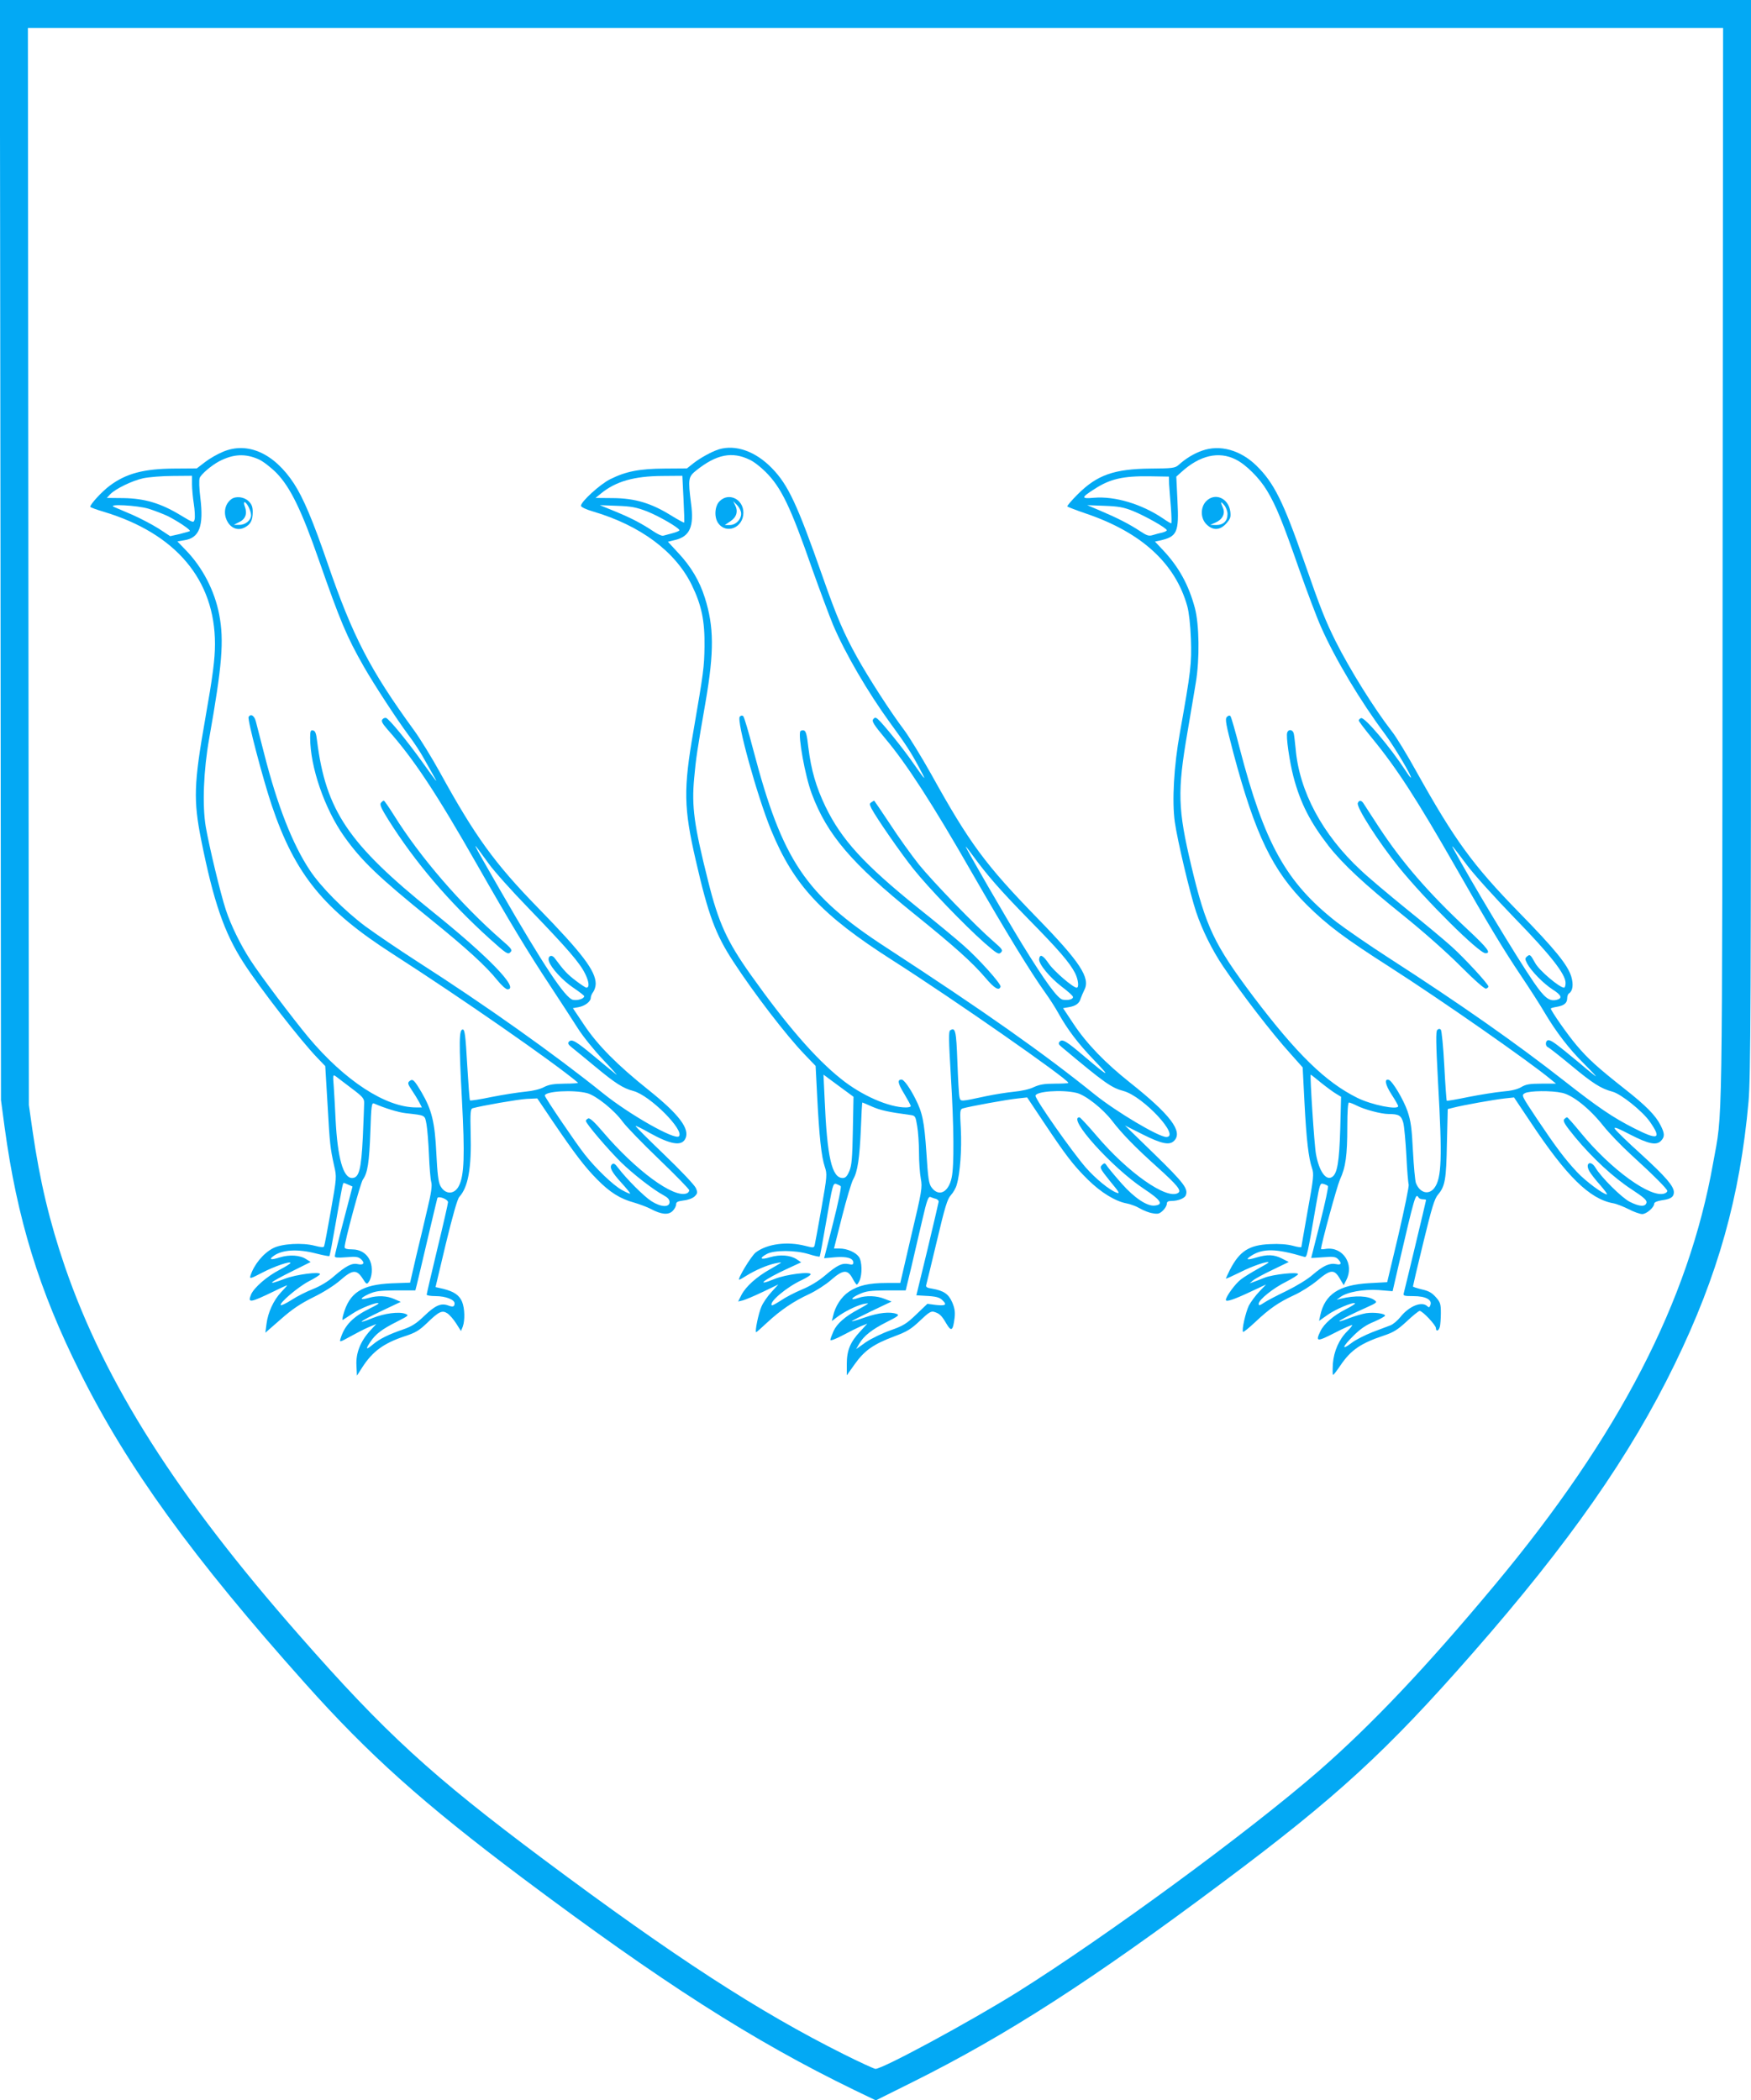 <?xml version="1.0" standalone="no"?>
<!DOCTYPE svg PUBLIC "-//W3C//DTD SVG 20010904//EN"
 "http://www.w3.org/TR/2001/REC-SVG-20010904/DTD/svg10.dtd">
<svg version="1.0" xmlns="http://www.w3.org/2000/svg"
 width="1067pt" height="1280pt" viewBox="0 0 1067 1280"
 preserveAspectRatio="xMidYMid meet">
<g transform="translate(0,1280) scale(0.1,-0.1)"
fill="#03a9f4" stroke="none">
<path d="M3 9448 l3 -3353 22 -165 c76 -559 210 -996 460 -1495 288 -578 685
-1127 1371 -1895 388 -435 719 -731 1316 -1180 860 -645 1413 -999 2031 -1299
l131 -63 229 114 c567 283 1085 616 1889 1218 692 517 996 797 1518 1393 590
673 962 1206 1232 1762 264 542 398 1021 450 1601 13 149 15 596 15 3443 l0
3271 -5335 0 -5336 0 4 -3352z m10494 -95 c-3 -3580 1 -3313 -58 -3643 -149
-841 -574 -1663 -1330 -2570 -419 -503 -753 -855 -1074 -1135 -428 -372 -1293
-1007 -1835 -1347 -283 -177 -820 -468 -865 -468 -8 0 -95 40 -193 89 -522
261 -1031 592 -1827 1186 -684 511 -968 771 -1489 1365 -750 853 -1187 1541
-1431 2251 -93 272 -152 519 -197 829 l-22 155 -3 3283 -3 3282 5165 0 5165 0
-3 -3277z"/>
<path d="M1358 10046 c-32 -13 -81 -41 -108 -62 l-51 -39 -137 -1 c-186 -1
-294 -30 -394 -105 -47 -35 -118 -112 -118 -128 0 -3 36 -17 81 -30 440 -132
679 -415 679 -806 0 -93 -13 -194 -60 -460 -69 -392 -72 -493 -24 -735 75
-375 140 -565 258 -748 97 -151 346 -472 449 -579 l49 -51 14 -234 c14 -247
16 -263 40 -373 16 -69 16 -71 -20 -275 -20 -113 -38 -210 -41 -216 -2 -8 -18
-7 -57 3 -75 20 -201 13 -254 -15 -60 -31 -117 -101 -138 -168 -6 -20 1 -18
70 18 74 39 174 73 174 60 0 -4 -29 -22 -65 -41 -78 -40 -157 -109 -175 -151
-22 -54 -8 -52 143 21 42 21 77 36 77 35 0 -2 -17 -21 -37 -42 -46 -49 -80
-123 -89 -193 l-7 -54 94 82 c70 62 120 95 198 134 62 30 128 72 165 104 74
65 99 67 136 10 21 -34 26 -37 36 -22 22 29 26 90 10 128 -19 46 -59 72 -113
72 -28 0 -43 4 -43 13 0 35 96 390 111 412 29 40 39 103 46 293 5 158 8 177
22 171 70 -30 148 -54 193 -59 123 -14 116 -10 127 -68 5 -29 12 -113 15 -187
3 -74 9 -148 14 -165 6 -22 0 -66 -24 -165 -17 -74 -48 -205 -69 -291 l-36
-157 -112 -4 c-183 -8 -258 -57 -295 -191 -6 -20 -7 -35 -3 -32 4 2 31 20 60
39 47 32 149 72 158 62 2 -2 -20 -15 -49 -29 -108 -53 -157 -103 -183 -186 -7
-23 -5 -23 58 12 36 20 86 46 112 57 l48 20 -38 -41 c-59 -65 -87 -136 -83
-211 l3 -63 32 50 c63 98 130 147 258 190 66 21 90 36 135 79 74 72 94 82 126
61 14 -9 38 -37 54 -62 l29 -46 11 27 c14 39 12 111 -4 151 -17 41 -50 63
-114 79 l-48 11 63 265 c42 172 70 272 82 285 54 59 75 176 69 390 -3 123 -1
146 12 150 52 15 276 54 329 57 l65 3 95 -141 c134 -197 193 -275 270 -353 78
-79 140 -118 225 -141 33 -10 80 -27 102 -39 64 -34 107 -38 133 -12 11 11 21
29 21 40 0 15 10 19 46 24 28 3 54 13 67 25 18 18 19 24 7 51 -7 17 -93 108
-191 202 -99 95 -178 174 -176 176 2 2 40 -16 83 -41 129 -72 197 -84 220 -37
30 59 -38 149 -226 299 -188 150 -310 273 -392 397 l-67 100 34 6 c39 7 75 34
75 58 0 9 7 25 15 35 8 11 15 34 15 50 -1 79 -81 185 -353 464 -263 270 -381
433 -595 822 -50 91 -122 208 -160 260 -267 367 -373 571 -527 1020 -87 253
-146 394 -204 483 -121 185 -283 257 -433 193z m219 -46 c25 -11 73 -48 108
-83 84 -87 152 -225 260 -536 129 -369 167 -460 273 -646 63 -110 201 -321
270 -414 32 -42 75 -107 96 -146 21 -38 48 -86 59 -105 31 -54 16 -35 -73 90
-86 120 -196 255 -217 264 -6 2 -17 -1 -23 -9 -8 -10 -1 -24 32 -62 159 -179
294 -382 549 -830 193 -339 309 -531 442 -732 62 -94 137 -210 167 -257 30
-48 100 -135 155 -193 55 -58 91 -99 81 -91 -11 8 -67 55 -125 103 -122 102
-146 116 -164 98 -9 -10 -5 -18 22 -39 19 -15 82 -67 140 -115 121 -100 167
-130 231 -147 100 -26 313 -240 277 -276 -24 -25 -302 133 -462 262 -301 242
-717 537 -1130 802 -115 74 -259 172 -320 217 -129 97 -271 240 -338 342 -104
157 -196 390 -277 708 -23 88 -46 177 -51 198 -9 35 -31 49 -44 27 -9 -14 87
-378 141 -539 142 -421 317 -636 738 -906 426 -274 978 -658 1128 -784 4 -3
-32 -6 -80 -6 -68 -1 -96 -5 -127 -21 -24 -13 -70 -24 -115 -28 -41 -4 -132
-18 -203 -32 -71 -15 -130 -24 -133 -21 -3 2 -10 101 -17 218 -10 178 -15 214
-27 214 -23 0 -24 -73 -5 -430 18 -338 14 -460 -19 -524 -28 -54 -84 -53 -113
2 -12 24 -18 75 -24 197 -9 190 -28 266 -90 372 -45 76 -54 85 -74 68 -12 -10
-10 -18 14 -54 15 -22 36 -56 45 -73 l17 -33 -35 0 c-186 0 -435 163 -657 428
-98 118 -294 378 -353 470 -61 94 -119 213 -150 307 -33 101 -100 380 -122
505 -22 130 -14 345 21 540 79 446 91 595 61 753 -28 147 -102 289 -204 394
l-51 53 42 7 c92 14 119 85 98 258 -7 55 -9 110 -4 122 9 23 70 75 118 101 87
45 159 49 242 12z m-407 -151 c0 -27 5 -82 11 -120 6 -39 8 -81 5 -94 -6 -23
-7 -23 -88 26 -119 72 -218 101 -345 103 l-102 1 20 22 c33 34 134 83 202 98
34 7 115 14 180 14 l117 1 0 -51z m-264 -150 c38 -12 92 -33 119 -46 62 -32
138 -83 132 -90 -3 -2 -31 -10 -62 -18 l-58 -13 -70 46 c-40 25 -112 63 -162
85 -49 21 -99 42 -110 47 -46 20 143 10 211 -11z m2072 -2163 c31 -44 142
-168 246 -275 234 -243 309 -329 342 -397 24 -49 27 -84 7 -84 -4 0 -34 19
-65 43 -50 38 -71 60 -128 137 -19 26 -45 12 -35 -19 13 -41 83 -117 148 -161
37 -25 67 -48 67 -52 0 -15 -40 -28 -69 -22 -46 10 -180 211 -443 668 -189
329 -186 322 -70 162z m-835 -1370 c68 -51 77 -62 76 -90 0 -17 -4 -110 -8
-206 -10 -200 -23 -250 -66 -250 -54 0 -88 123 -100 355 -3 66 -8 155 -11 199
-6 76 -6 78 13 65 10 -8 53 -40 96 -73z m1435 -29 c55 -15 165 -103 217 -175
22 -30 122 -133 223 -230 100 -96 182 -180 182 -187 0 -7 -7 -16 -16 -19 -79
-30 -309 139 -511 376 -49 58 -79 85 -88 81 -8 -3 -15 -10 -15 -15 0 -16 135
-174 214 -252 75 -73 196 -167 259 -201 26 -14 37 -26 37 -42 0 -34 -54 -31
-111 6 -44 28 -151 135 -201 201 -21 28 -29 32 -39 23 -18 -17 -2 -47 60 -115
28 -31 51 -59 51 -63 0 -3 -22 6 -49 21 -52 27 -162 133 -229 219 -53 67 -242
346 -242 357 0 27 175 37 258 15z m-1455 -558 l25 -11 -54 -207 c-30 -113 -54
-211 -54 -218 0 -9 19 -10 70 -6 59 5 73 3 90 -12 25 -23 16 -38 -20 -30 -36
8 -72 -11 -145 -74 -36 -32 -83 -60 -128 -78 -39 -15 -98 -45 -130 -66 -33
-21 -62 -35 -66 -32 -11 12 105 111 172 146 37 19 67 38 67 43 0 17 -145 -2
-214 -28 -120 -46 -101 -26 49 48 l108 54 -27 17 c-37 25 -102 29 -161 11 -54
-17 -69 -14 -39 8 52 39 147 45 259 16 43 -11 80 -18 82 -16 3 2 20 93 39 203
39 223 43 243 49 243 2 0 15 -5 28 -11z m607 -107 c0 -8 -29 -136 -65 -284
-36 -149 -65 -275 -65 -279 0 -5 25 -9 55 -9 59 0 115 -21 115 -44 0 -21 -10
-24 -39 -13 -43 16 -79 1 -146 -64 -49 -47 -76 -64 -131 -83 -85 -29 -142 -57
-182 -91 -42 -35 -46 -31 -16 15 33 49 69 77 164 125 71 36 73 38 50 47 -38
15 -129 3 -200 -26 -107 -43 -80 -21 50 41 l122 58 -39 17 c-44 20 -101 23
-156 7 -57 -16 -57 -3 -1 23 42 19 67 22 167 23 l118 0 9 35 c5 19 34 143 65
275 31 132 58 245 60 252 5 16 65 -6 65 -25z"/>
<path d="M1409 9757 c-86 -66 -13 -221 82 -172 36 19 49 43 49 95 0 30 -6 47
-25 65 -27 27 -79 33 -106 12z m106 -47 c8 -16 15 -38 15 -50 0 -31 -35 -60
-72 -59 l-33 0 33 17 c38 18 50 52 34 94 -14 37 3 36 23 -2z"/>
<path d="M1890 8303 c0 -178 88 -433 207 -601 106 -149 208 -247 527 -505 220
-178 338 -286 406 -371 25 -31 53 -56 62 -56 77 0 -115 199 -456 473 -514 414
-650 616 -704 1042 -5 45 -11 61 -25 63 -14 3 -17 -4 -17 -45z"/>
<path d="M2321 7906 c-8 -10 2 -33 45 -102 162 -258 369 -501 618 -726 100
-90 111 -97 125 -83 15 14 10 22 -54 77 -246 215 -495 503 -655 760 -30 48
-58 88 -61 88 -4 0 -12 -6 -18 -14z"/>
<path d="M4380 10061 c-42 -13 -113 -52 -155 -85 l-39 -31 -136 -1 c-154 -1
-236 -17 -332 -65 -62 -31 -178 -137 -178 -162 0 -7 32 -23 75 -35 287 -85
500 -243 600 -447 60 -123 80 -218 78 -375 -2 -128 -5 -152 -67 -513 -62 -357
-60 -471 14 -792 76 -332 120 -450 229 -617 126 -193 323 -450 433 -564 l68
-71 10 -194 c12 -234 25 -358 46 -421 15 -45 14 -56 -20 -250 -20 -112 -38
-212 -41 -224 -4 -20 -7 -21 -57 -8 -111 29 -233 13 -303 -40 -28 -22 -115
-166 -100 -166 3 0 24 12 46 26 52 32 121 62 170 73 22 5 39 7 39 6 0 -2 -30
-20 -67 -41 -82 -46 -148 -105 -175 -157 l-20 -40 29 7 c15 4 70 27 122 52
l94 45 -42 -46 c-24 -26 -51 -65 -61 -89 -18 -40 -42 -156 -32 -156 2 0 33 27
68 60 81 75 159 128 254 172 41 19 102 58 135 87 72 63 100 65 130 9 11 -21
23 -38 26 -38 3 0 11 11 17 25 17 38 15 117 -4 144 -20 28 -72 51 -118 51
l-34 0 49 194 c27 107 58 210 68 228 27 46 39 128 47 311 3 86 7 157 9 157 1
0 28 -11 59 -25 50 -22 98 -33 233 -51 30 -4 32 -7 42 -68 6 -34 11 -108 11
-162 0 -55 5 -126 11 -158 10 -54 7 -73 -58 -347 l-67 -289 -83 0 c-109 0
-173 -15 -230 -53 -47 -32 -84 -89 -97 -150 l-7 -29 33 25 c44 33 115 68 156
78 17 4 32 5 32 4 0 -2 -26 -18 -58 -35 -82 -44 -132 -87 -153 -134 -10 -23
-19 -46 -19 -53 0 -7 31 5 73 27 39 21 90 46 112 56 l40 16 -43 -47 c-61 -65
-82 -116 -82 -199 l0 -69 49 69 c59 83 114 121 239 168 80 30 103 44 158 96
52 50 68 60 86 54 33 -10 46 -22 75 -72 30 -51 40 -44 50 36 4 37 0 60 -15 95
-22 50 -52 70 -120 82 -33 5 -42 10 -38 23 3 10 32 130 65 268 49 208 64 256
85 279 14 15 31 44 36 64 21 70 31 217 25 338 -6 112 -6 121 12 127 39 12 271
54 330 60 l62 7 102 -153 c135 -202 178 -259 268 -348 80 -79 167 -132 236
-145 22 -4 58 -17 80 -30 22 -13 57 -27 78 -30 32 -6 42 -4 63 16 13 12 24 31
24 41 0 13 8 18 29 18 40 0 80 16 87 35 15 39 -11 74 -189 248 l-182 177 109
-55 c114 -57 162 -67 190 -39 57 56 -22 160 -269 356 -151 120 -263 236 -344
358 l-63 95 35 6 c42 7 64 23 72 52 4 12 14 36 23 54 37 73 -27 170 -288 438
-316 325 -412 455 -645 875 -60 107 -135 229 -166 271 -81 107 -214 313 -287
444 -80 144 -124 246 -211 495 -153 436 -208 554 -307 656 -100 103 -221 146
-324 115z m188 -63 c25 -11 68 -45 97 -74 96 -96 151 -209 285 -594 46 -129
103 -282 127 -340 74 -174 212 -410 345 -593 97 -133 129 -182 177 -272 51
-94 45 -90 -35 25 -59 86 -187 244 -216 268 -12 10 -18 10 -27 -2 -10 -12 4
-34 74 -118 129 -153 288 -399 525 -813 212 -369 361 -612 449 -735 26 -36 62
-92 80 -125 57 -102 121 -186 220 -289 104 -108 88 -102 -59 23 -114 97 -136
110 -153 92 -9 -10 -7 -17 14 -34 260 -218 301 -247 376 -267 120 -33 349
-280 260 -280 -47 0 -304 153 -436 259 -315 254 -671 505 -1271 896 -492 320
-633 530 -810 1205 -28 107 -55 199 -61 205 -6 5 -13 5 -21 -3 -22 -22 106
-486 191 -692 139 -337 307 -517 741 -794 373 -238 1068 -723 1070 -746 0 -3
-37 -5 -82 -5 -64 0 -93 -5 -128 -21 -26 -13 -76 -24 -120 -28 -41 -4 -117
-16 -170 -27 -162 -35 -156 -34 -163 -7 -4 13 -9 110 -13 215 -7 192 -12 213
-44 193 -10 -6 -9 -59 4 -276 19 -309 21 -551 5 -622 -19 -90 -78 -119 -122
-60 -17 22 -22 55 -32 215 -13 189 -24 242 -68 328 -33 65 -69 115 -83 115
-27 0 -24 -22 16 -87 22 -37 40 -70 40 -75 0 -4 -13 -8 -30 -8 -103 0 -270 73
-395 174 -156 124 -334 330 -552 637 -143 202 -195 315 -258 569 -86 341 -101
455 -85 627 11 123 18 168 70 468 52 303 51 456 -5 632 -32 102 -85 191 -163
274 l-62 67 45 11 c89 22 115 82 96 222 -19 150 -17 163 32 202 123 98 218
117 325 65z m-403 -239 c4 -77 6 -142 4 -144 -2 -2 -39 18 -81 44 -119 74
-219 104 -351 105 l-108 1 33 27 c90 74 203 106 374 107 l122 1 7 -141z m-222
-76 c75 -30 197 -101 197 -115 0 -4 -19 -12 -42 -18 -24 -6 -49 -13 -56 -15
-8 -3 -32 8 -55 23 -75 50 -135 82 -234 123 l-98 40 105 -4 c87 -3 118 -9 183
-34z m1983 -2095 c87 -120 168 -213 339 -388 188 -191 253 -267 286 -331 20
-40 25 -89 10 -89 -22 0 -137 99 -169 145 -36 53 -55 63 -60 30 -4 -30 65
-113 138 -169 36 -27 66 -54 68 -61 4 -15 -27 -24 -62 -18 -31 6 -106 109
-246 336 -97 158 -351 597 -345 597 2 0 20 -24 41 -52z m-729 -1678 c-3 -168
-7 -213 -21 -247 -14 -33 -24 -43 -41 -43 -66 0 -95 126 -110 482 l-7 148 92
-68 91 -67 -4 -205z m1362 229 c54 -12 161 -96 219 -172 58 -76 142 -162 270
-277 129 -116 153 -147 131 -161 -68 -44 -307 124 -498 350 -52 61 -99 111
-103 111 -78 0 197 -306 391 -435 106 -70 123 -97 68 -103 -46 -6 -124 46
-201 133 -39 44 -78 91 -88 105 -15 23 -17 24 -33 9 -15 -15 -12 -22 49 -98
58 -70 63 -79 39 -70 -43 16 -127 85 -186 152 -85 98 -307 414 -307 438 0 27
160 39 249 18z m-1436 -569 c5 -4 -16 -105 -46 -223 l-55 -216 67 6 c72 6 111
-6 111 -33 0 -12 -7 -14 -28 -9 -40 8 -69 -5 -143 -68 -41 -35 -92 -66 -143
-87 -43 -18 -101 -48 -128 -67 -28 -18 -53 -32 -55 -29 -19 19 91 112 185 155
29 14 52 29 52 34 0 19 -152 -1 -219 -28 -126 -52 -67 -4 79 63 l82 38 -28 19
c-39 25 -100 30 -162 12 -58 -18 -69 -7 -19 20 45 24 173 24 255 -1 34 -11 64
-17 67 -15 2 3 21 105 42 227 36 209 39 221 58 216 11 -4 24 -10 28 -14z m580
-77 c9 -3 17 -10 17 -17 -1 -6 -31 -137 -68 -291 l-68 -280 51 -3 c67 -3 91
-9 109 -28 28 -27 18 -34 -39 -28 l-54 7 -68 -65 c-59 -57 -79 -69 -158 -97
-49 -17 -116 -50 -149 -72 l-59 -42 19 33 c28 48 76 86 167 132 68 34 79 42
62 49 -40 16 -112 8 -192 -20 -46 -16 -83 -27 -83 -24 0 2 55 30 121 62 l122
58 -42 16 c-48 20 -114 22 -160 6 -52 -18 -48 -1 5 23 42 19 67 22 166 23
l117 0 35 145 c18 80 49 209 67 288 27 117 36 141 49 136 8 -3 23 -9 33 -11z"/>
<path d="M4385 9745 c-30 -29 -34 -97 -9 -133 50 -71 154 -28 154 63 0 83 -90
126 -145 70z m130 -65 c9 -37 -27 -80 -67 -80 l-31 0 34 23 c38 25 48 61 28
99 l-11 23 20 -20 c12 -11 24 -31 27 -45z"/>
<path d="M4877 8343 c-15 -28 29 -274 70 -382 93 -249 245 -426 622 -730 248
-200 357 -298 436 -391 55 -65 83 -81 92 -54 5 16 -131 168 -224 250 -44 39
-170 144 -281 232 -329 266 -464 414 -562 616 -58 121 -87 223 -104 359 -9 80
-15 102 -28 105 -9 2 -18 -1 -21 -5z"/>
<path d="M5310 7910 c-12 -8 -12 -12 0 -37 32 -61 180 -274 255 -368 93 -117
314 -346 434 -452 76 -66 86 -72 100 -59 14 14 9 21 -44 67 -110 95 -369 363
-455 469 -46 58 -126 169 -177 248 -52 78 -95 142 -96 142 -1 0 -9 -4 -17 -10z"/>
<path d="M7325 10053 c-51 -18 -100 -48 -143 -87 -22 -19 -37 -21 -170 -22
-223 -2 -327 -39 -445 -157 -38 -38 -66 -71 -63 -74 3 -3 54 -23 113 -43 339
-115 545 -304 618 -565 10 -37 19 -115 22 -200 5 -149 0 -195 -67 -570 -37
-204 -49 -420 -31 -546 16 -113 93 -438 130 -548 37 -110 97 -231 164 -331
118 -174 296 -406 413 -535 l72 -81 11 -214 c12 -230 25 -339 46 -400 12 -35
10 -59 -26 -257 -21 -120 -39 -221 -39 -224 0 -3 -24 0 -52 8 -34 9 -84 13
-138 10 -129 -5 -187 -43 -246 -158 -13 -27 -24 -50 -24 -52 0 -3 39 15 88 39
72 37 172 71 172 59 0 -2 -30 -20 -67 -40 -36 -20 -82 -48 -101 -63 -34 -25
-92 -105 -92 -125 0 -14 45 0 149 49 l96 45 -41 -43 c-23 -24 -52 -63 -64 -86
-20 -42 -45 -151 -35 -160 2 -3 36 24 74 60 87 82 142 120 237 164 42 19 105
59 141 89 80 68 103 70 136 14 l25 -42 16 31 c50 97 -21 205 -125 190 -16 -3
-29 -3 -29 -1 0 28 97 382 115 423 35 75 45 148 45 323 0 95 4 147 10 147 6 0
28 -9 48 -19 47 -24 149 -51 193 -51 63 0 78 -9 90 -53 6 -22 14 -113 19 -201
4 -89 11 -168 14 -176 3 -8 -25 -145 -62 -305 l-69 -290 -109 -6 c-184 -10
-271 -67 -299 -197 l-7 -33 51 36 c48 35 158 81 168 71 3 -3 -23 -19 -56 -36
-74 -37 -133 -88 -155 -134 -31 -65 -22 -66 89 -9 58 30 105 50 105 46 0 -4
-14 -21 -31 -38 -49 -48 -81 -121 -87 -197 -2 -38 -2 -68 1 -68 4 0 24 26 46
59 64 94 124 134 265 181 57 19 83 35 138 86 37 35 73 64 79 64 17 0 99 -87
99 -105 0 -23 17 -18 24 8 3 12 6 50 6 84 0 55 -3 66 -31 97 -23 26 -43 38
-85 47 -29 7 -54 15 -54 18 0 3 28 124 63 267 52 214 68 268 90 293 43 51 50
92 54 313 l5 208 36 9 c53 14 247 49 313 56 l55 6 99 -148 c220 -332 361 -471
505 -497 19 -3 62 -20 94 -36 32 -17 70 -30 83 -30 26 0 73 41 73 63 0 9 16
16 46 21 54 7 74 20 74 49 0 37 -50 95 -201 233 -82 74 -153 143 -159 154 -7
14 18 4 95 -36 113 -58 160 -67 188 -36 22 24 21 44 -4 93 -30 60 -89 120
-219 222 -167 132 -223 183 -294 267 -55 65 -156 210 -156 223 0 2 16 7 36 10
45 8 64 23 64 53 0 12 5 26 11 29 23 15 28 54 14 102 -22 72 -99 167 -320 393
-280 287 -390 438 -625 859 -56 101 -123 212 -150 245 -106 137 -253 372 -341
547 -63 127 -93 202 -191 484 -128 368 -185 482 -291 586 -98 96 -223 131
-332 92z m206 -54 c62 -31 145 -114 190 -190 55 -91 95 -190 195 -477 48 -136
108 -296 135 -356 86 -194 239 -450 389 -651 58 -78 169 -265 157 -265 -2 0
-17 19 -32 43 -94 144 -250 328 -271 320 -8 -3 -14 -9 -14 -15 0 -5 38 -55 84
-111 149 -182 269 -368 506 -782 202 -354 289 -499 399 -663 53 -79 118 -180
144 -225 70 -118 149 -221 238 -309 43 -43 76 -78 74 -78 -3 0 -47 35 -97 78
-141 117 -174 142 -192 142 -19 0 -22 -36 -3 -43 7 -3 71 -53 141 -111 131
-109 181 -141 252 -160 51 -13 183 -119 227 -182 75 -107 52 -116 -97 -40
-128 65 -218 126 -423 287 -292 229 -631 467 -1068 749 -121 78 -266 178 -323
222 -305 240 -437 477 -588 1058 -26 102 -51 189 -56 195 -5 6 -13 4 -22 -5
-12 -13 -6 -44 40 -220 133 -499 239 -718 448 -926 124 -123 229 -202 506
-379 315 -202 849 -575 979 -683 l33 -27 -89 0 c-71 0 -95 -4 -123 -21 -24
-14 -62 -23 -113 -27 -43 -4 -136 -19 -208 -33 -71 -15 -131 -25 -133 -23 -2
2 -9 98 -15 214 -6 115 -16 214 -21 219 -7 7 -14 6 -22 -2 -9 -9 -8 -80 5
-320 26 -459 22 -583 -22 -642 -34 -46 -89 -32 -113 30 -5 14 -13 102 -18 195
-7 140 -13 183 -33 242 -25 72 -92 184 -114 191 -29 9 -22 -29 16 -88 23 -35
41 -67 41 -72 0 -25 -162 7 -250 51 -193 96 -367 266 -632 616 -239 318 -290
425 -378 795 -83 349 -86 456 -24 817 19 114 43 251 51 303 24 143 21 354 -6
455 -38 141 -98 250 -194 352 l-49 52 28 6 c108 24 119 49 109 244 l-7 146 29
26 c113 104 230 131 334 78z m-407 -149 c2 -25 6 -89 11 -142 4 -54 5 -98 2
-98 -3 0 -26 13 -50 30 -130 88 -294 137 -421 126 -79 -7 -79 1 3 53 95 62
174 80 335 78 l119 -2 1 -45z m-219 -165 c76 -31 205 -104 205 -117 0 -4 -12
-10 -27 -14 -16 -3 -41 -10 -57 -15 -26 -8 -37 -4 -81 25 -64 42 -136 79 -240
123 l-80 34 105 -4 c86 -3 118 -9 175 -32z m2035 -2159 c41 -55 170 -198 286
-318 221 -227 314 -345 314 -399 0 -16 -4 -29 -9 -29 -28 0 -152 105 -176 150
-29 52 -32 55 -49 41 -14 -12 -14 -16 0 -44 24 -45 99 -122 155 -158 54 -34
62 -54 25 -63 -44 -11 -73 10 -139 106 -104 151 -386 620 -495 823 -11 22 17
-14 88 -109z m-888 -1327 c35 -28 76 -58 92 -67 l28 -17 -5 -195 c-6 -202 -18
-274 -50 -294 -37 -24 -79 35 -98 140 -10 52 -38 484 -32 484 2 0 31 -23 65
-51z m1467 -60 c65 -14 167 -95 251 -201 34 -43 109 -121 168 -175 137 -125
222 -210 222 -222 0 -5 -7 -12 -16 -15 -83 -32 -328 145 -514 373 -41 50 -77
91 -81 91 -4 0 -12 -6 -18 -13 -8 -11 7 -35 67 -108 107 -129 236 -248 347
-320 73 -48 92 -65 88 -80 -7 -26 -43 -24 -102 6 -48 24 -175 150 -209 208
-28 47 -64 29 -38 -20 8 -15 38 -54 66 -85 28 -32 47 -58 42 -58 -22 0 -132
82 -182 136 -74 79 -128 151 -244 324 -95 143 -96 144 -74 157 28 15 160 17
227 2z m-1427 -568 c4 -3 -17 -103 -47 -221 -30 -118 -55 -216 -55 -217 0 -1
33 1 73 4 60 5 76 3 90 -11 25 -26 21 -38 -11 -31 -40 8 -78 -9 -142 -64 -31
-28 -101 -70 -160 -99 -58 -28 -120 -60 -137 -72 -27 -18 -33 -19 -33 -7 0 25
89 96 168 135 39 20 72 41 72 46 0 15 -152 -1 -205 -22 -27 -11 -59 -23 -70
-27 l-20 -7 20 17 c11 10 64 39 119 65 l99 48 -41 21 c-49 25 -91 26 -157 6
-57 -17 -67 -13 -32 10 72 47 152 46 326 -6 15 -4 18 12 71 319 22 125 24 132
44 126 12 -3 24 -9 28 -13z m553 -71 c3 -5 15 -10 26 -10 10 0 19 -2 19 -4 0
-5 -130 -547 -136 -568 -5 -16 2 -18 59 -18 74 0 116 -22 103 -55 -5 -14 -9
-16 -18 -7 -33 33 -111 2 -165 -66 -17 -21 -44 -44 -60 -50 -15 -6 -65 -25
-111 -42 -45 -18 -103 -47 -127 -66 -63 -48 -56 -23 13 45 40 40 77 66 125 85
37 16 67 33 67 37 0 13 -67 22 -115 15 -24 -4 -71 -18 -105 -31 -116 -45 -49
-4 105 65 65 29 69 33 51 45 -36 27 -118 31 -206 9 l-25 -6 22 16 c41 31 141
49 234 43 l85 -7 33 143 c104 447 107 458 126 427z"/>
<path d="M7349 9744 c-35 -37 -34 -104 3 -140 39 -39 83 -37 121 6 25 28 28
39 24 72 -11 83 -95 118 -148 62z m131 -77 c0 -43 -25 -67 -69 -67 l-36 1 32
14 c42 18 61 55 45 90 -17 38 -14 43 8 16 11 -13 20 -37 20 -54z"/>
<path d="M7844 8335 c-9 -21 14 -178 38 -270 42 -159 101 -275 213 -420 87
-111 217 -233 455 -424 123 -99 262 -222 348 -308 91 -91 149 -142 158 -139 8
3 14 9 14 13 -1 16 -147 174 -225 244 -44 40 -168 143 -275 229 -107 87 -232
192 -277 235 -235 218 -376 482 -398 743 -4 37 -8 77 -11 90 -5 25 -32 30 -40
7z"/>
<path d="M8274 7905 c-10 -25 128 -240 251 -392 163 -201 487 -523 527 -523
36 0 15 29 -109 145 -242 226 -401 411 -542 626 -42 64 -82 126 -89 137 -14
25 -30 28 -38 7z"/>
</g>
</svg>
